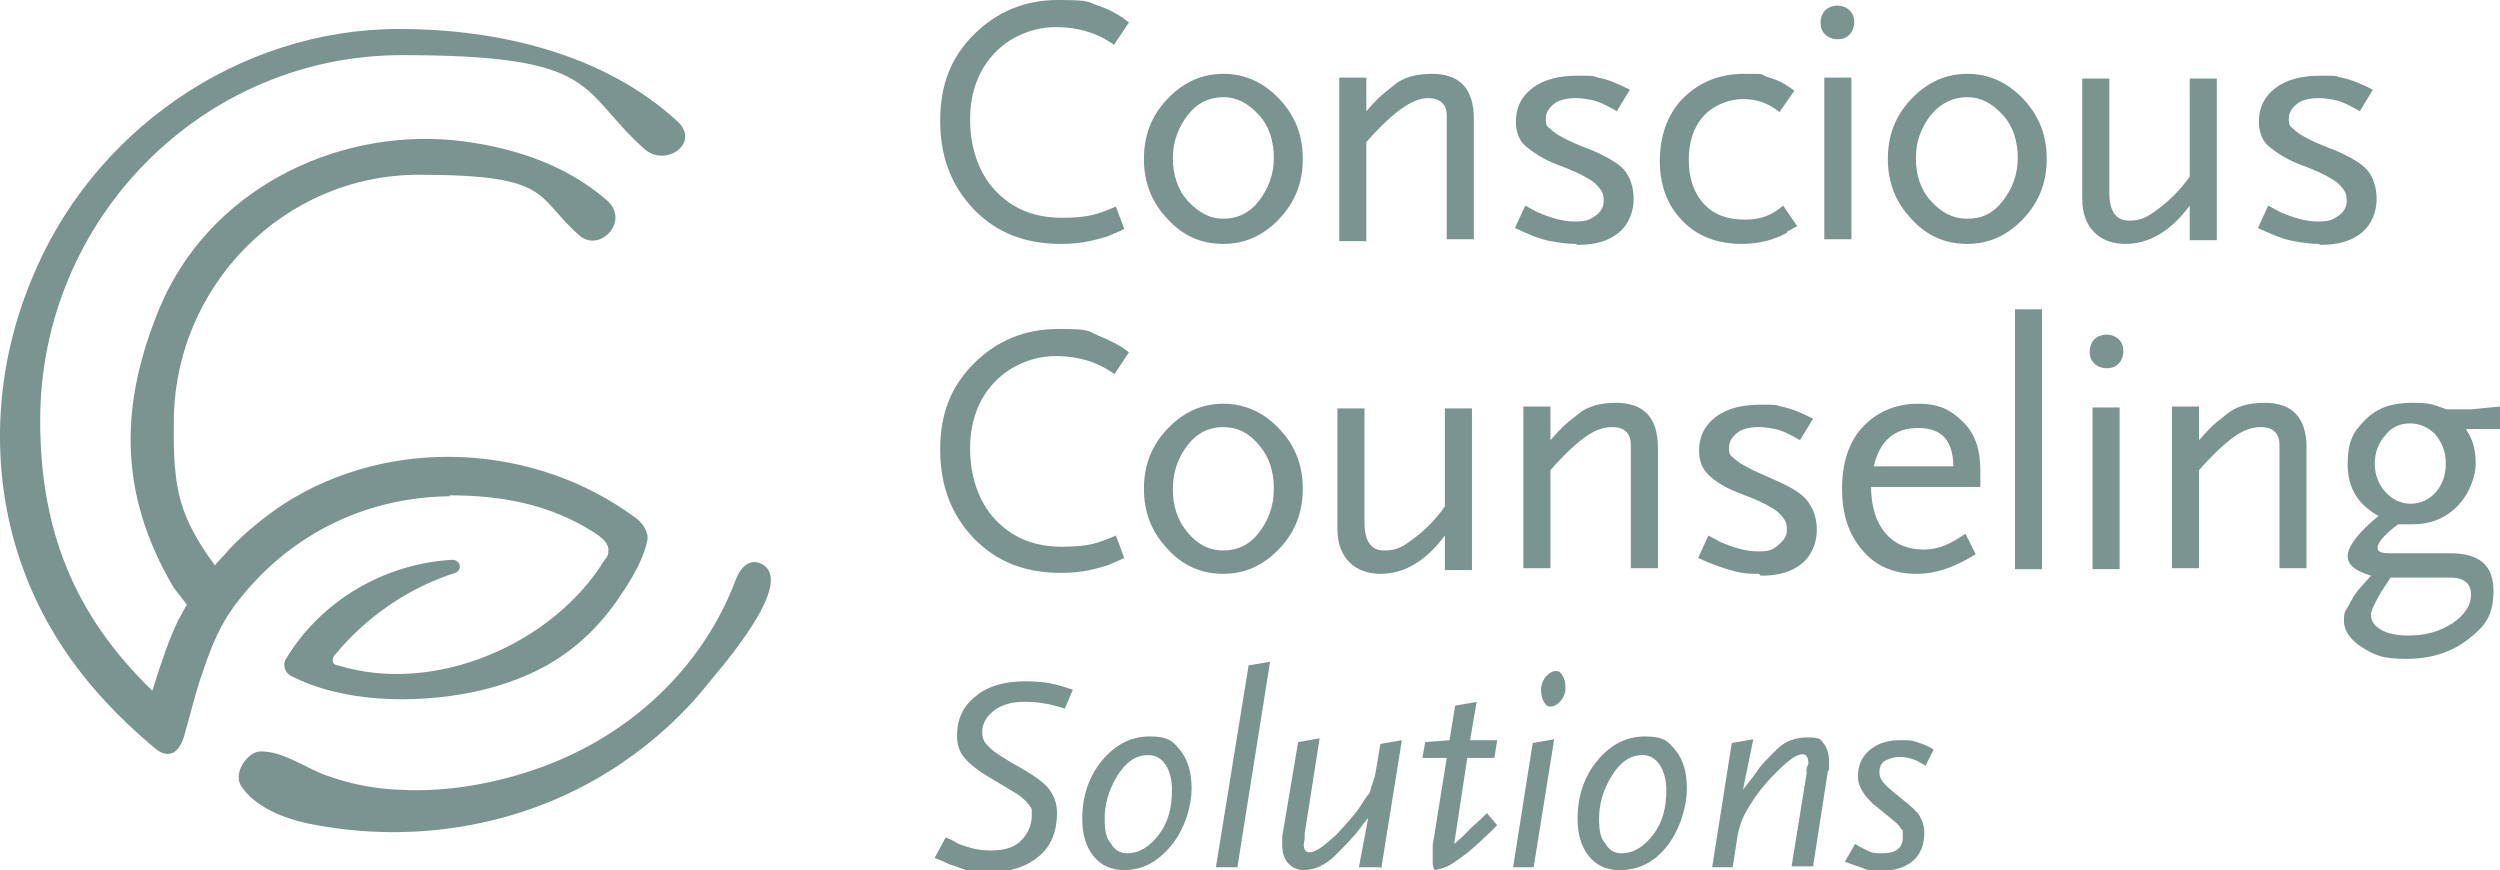 <?xml version="1.0" encoding="UTF-8"?> <svg xmlns="http://www.w3.org/2000/svg" version="1.1" viewBox="0 0 267.5 93.1"><defs><style> .cls-1 { fill: #7a9590; } </style></defs><g><g id="Layer_1"><g><path class="cls-1" d="M81.4,60.3c-.4-.2-1.8-.6-2.7,1.8-3.6,9.5-11.4,16.6-20.8,20-4.7,1.7-10,2.7-15.2,2.4-2.6-.1-5.2-.6-7.7-1.5-2.3-.8-4.6-2.6-7.1-2.6-1.4,0-3,2.3-2.1,3.7,1.5,2.3,4.7,3.5,7.1,4,11.6,2.4,23.9.2,33.7-6.5,3.5-2.4,6.6-5.2,9.2-8.5,1.3-1.6,9.6-11,5.6-12.8h0Z"></path><path class="cls-1" d="M48.1,53c5.4,0,10.7.9,15.5,4,.5.3,1.5,1,1.5,1.8s-.2.8-.4,1.1c-5.5,9-18.2,14.5-28.5,11.3-.3,0-.6-.2-.6-.5,0-.3.1-.5.3-.7,3.3-4,7.8-7.1,12.8-8.7.8-.3.6-1.4-.3-1.4-7.2.4-14,4.3-17.8,10.6-.4.6-.1,1.5.5,1.8,5.6,2.9,13.2,3,19.3,1.8,7.2-1.5,12.4-4.7,16.4-11,1-1.5,2.2-3.6,2.5-5.5,0-.9-.7-1.8-1.3-2.2-10.8-8-26.2-8.8-37.6-1.5-2.1,1.4-4.1,3-5.9,4.9-.1.2-1.5,1.6-1.5,1.7-3.8-5.2-4.5-8.1-4.4-15.3,0-14.6,11.8-26.5,26.2-26.5s12.4,2.3,17.2,6.5c2.2,1.9,5.5-1.6,2.9-3.8-4.6-4-10.6-5.8-16.4-6.4-12.9-1.2-26.2,5.5-31.4,17.9-4.2,10.1-4.6,19.7,1.5,30l1.4,1.8c-.2.3-.7,1.3-.9,1.6-1,2.1-1.7,4.1-2.8,7.6-8.5-8.2-12-17.4-12-28.9C4.3,23.4,21.7,5.9,43,5.9s18.8,3.6,25.9,10c2.3,2.1,6.1-.6,3.6-2.9-7.8-7.2-19.1-9.9-29.8-9.9C25.5,3.1,9.7,14.1,3.3,30.1-.2,38.6-1,48.1,1.3,57.1c2.3,8.8,7.2,16.2,15.2,22.9,1.6,1.4,2.8.5,3.3-1.6.8-2.8,1.2-4.6,2-6.8.8-2.4,1.8-4.8,3.3-6.8,5.6-7.5,13.9-11.6,23-11.7h0Z"></path><path class="cls-1" d="M119.2,4.8c-1.8-1.3-3.9-1.9-6.2-1.9s-4.8.9-6.6,2.8c-1.7,1.8-2.6,4.2-2.6,7.1s.9,5.7,2.7,7.6,4.1,2.9,7.1,2.9,3.9-.4,5.8-1.2l.9,2.4c-.8.4-1.4.6-1.8.8-.4.1-1,.3-1.9.5-.9.2-2,.3-3.1.3-3.8,0-6.9-1.2-9.3-3.7s-3.6-5.6-3.6-9.5,1.2-6.8,3.6-9.2S109.6,0,113.2,0s3.1.2,4.3.6c1.2.4,2.3,1,3.3,1.8l-1.6,2.4h0Z"></path><path class="cls-1" d="M130.9,26.1c-2.4,0-4.4-.9-6-2.7-1.7-1.8-2.5-3.9-2.5-6.4s.8-4.6,2.5-6.4,3.7-2.7,6-2.7,4.3.9,6,2.7,2.5,3.9,2.5,6.4-.8,4.6-2.5,6.4-3.7,2.7-6,2.7ZM130.9,10.4c-1.5,0-2.8.6-3.8,1.9-1,1.3-1.6,2.8-1.6,4.6s.5,3.4,1.6,4.6,2.3,1.9,3.8,1.9,2.8-.6,3.8-1.9c1-1.3,1.6-2.8,1.6-4.6s-.5-3.4-1.6-4.6-2.3-1.9-3.8-1.9Z"></path><path class="cls-1" d="M154.8,25.6v-12.2c0-.3,0-.6,0-.9,0-.3,0-.7-.2-1.1-.3-.6-.9-.9-1.8-.9s-1.8.4-2.8,1.1c-1,.7-2.3,1.9-3.8,3.6v10.6h-2.9V8.3h2.9v3.6c.6-.7,1-1.1,1.3-1.4s.9-.8,1.8-1.5c.9-.7,2.2-1.1,3.9-1.1,3,0,4.5,1.6,4.5,4.8v12.9h-2.9,0Z"></path><path class="cls-1" d="M168.6,26.1c-.7,0-1.6-.1-2.7-.3s-2.3-.7-3.8-1.4l1.1-2.4,1.3.7c1.4.6,2.7,1,4,1s1.6-.2,2.2-.6.9-1,.9-1.6-.1-.9-.4-1.3-.7-.8-1.3-1.1c-.6-.4-1.7-.9-3.3-1.5s-2.7-1.4-3.4-2-1-1.6-1-2.6c0-1.5.6-2.7,1.8-3.6s2.8-1.3,4.8-1.3,1.4,0,2.2.2c1.1.2,2.2.7,3.4,1.3l-1.4,2.3c-.5-.3-.9-.5-1.3-.7-.4-.2-.9-.4-1.4-.5s-1.1-.2-1.7-.2c-1,0-1.8.2-2.3.6s-.9.9-.9,1.6.1.8.5,1.1c.3.3.7.6,1.3.9.5.3,1.6.8,3.2,1.4,1.6.7,2.8,1.4,3.4,2.1s1,1.8,1,3.1-.5,2.7-1.6,3.6-2.5,1.3-4.4,1.3h0Z"></path><path class="cls-1" d="M191.2,24.9c-1.4.8-3.1,1.2-4.8,1.2-2.6,0-4.8-.8-6.4-2.5-1.6-1.6-2.4-3.8-2.4-6.4s.8-5,2.5-6.7c1.7-1.7,3.9-2.6,6.5-2.6s1.6,0,2.4.3c.7.2,1.2.4,1.6.6s.8.5,1.4.9l-1.6,2.3c-1.2-1-2.5-1.4-3.9-1.4s-3.1.6-4.2,1.8-1.6,2.8-1.6,4.7.5,3.5,1.6,4.7,2.6,1.7,4.4,1.7,2.9-.5,4.1-1.5l1.5,2.2-1.1.6h0Z"></path><path class="cls-1" d="M196.6,4.2c-.5,0-1-.2-1.3-.5-.4-.4-.5-.8-.5-1.3s.2-1,.5-1.3.8-.5,1.3-.5,1,.2,1.3.5c.4.4.5.8.5,1.3s-.2,1-.5,1.3c-.4.4-.8.5-1.3.5ZM195.2,25.6V8.3h2.9v17.3h-2.9Z"></path><path class="cls-1" d="M210.5,26.1c-2.4,0-4.4-.9-6-2.7-1.7-1.8-2.5-3.9-2.5-6.4s.8-4.6,2.5-6.4,3.7-2.7,6-2.7,4.3.9,6,2.7,2.5,3.9,2.5,6.4-.8,4.6-2.5,6.4-3.7,2.7-6,2.7ZM210.5,10.4c-1.5,0-2.8.6-3.9,1.9-1,1.3-1.6,2.8-1.6,4.6s.5,3.4,1.6,4.6,2.3,1.9,3.9,1.9,2.8-.6,3.8-1.9c1-1.3,1.6-2.8,1.6-4.6s-.5-3.4-1.6-4.6-2.3-1.9-3.8-1.9Z"></path><path class="cls-1" d="M234.3,25.6v-3.6c-2,2.7-4.3,4.1-6.9,4.1s-4.6-1.6-4.6-4.8v-12.9h2.9v12.2c0,2,.7,3,2.1,3s2-.4,3.2-1.3,2.3-2,3.3-3.4v-10.5h2.9v17.3h-2.9Z"></path><path class="cls-1" d="M248.1,26.1c-.7,0-1.6-.1-2.7-.3s-2.3-.7-3.8-1.4l1.1-2.4,1.3.7c1.4.6,2.7,1,4,1s1.6-.2,2.2-.6.9-1,.9-1.6-.1-.9-.4-1.3-.7-.8-1.3-1.1c-.6-.4-1.7-.9-3.3-1.5s-2.7-1.4-3.4-2-1-1.6-1-2.6c0-1.5.6-2.7,1.8-3.6s2.8-1.3,4.8-1.3,1.4,0,2.2.2c1.1.2,2.2.7,3.4,1.3l-1.4,2.3c-.5-.3-.9-.5-1.3-.7-.4-.2-.9-.4-1.4-.5s-1.1-.2-1.7-.2c-1,0-1.8.2-2.3.6s-.9.9-.9,1.6.1.8.5,1.1c.3.3.7.6,1.3.9.5.3,1.6.8,3.2,1.4,1.6.7,2.8,1.4,3.4,2.1s1,1.8,1,3.1-.5,2.7-1.6,3.6-2.5,1.3-4.4,1.3h0Z"></path><path class="cls-1" d="M119.2,40c-1.8-1.3-3.9-1.9-6.2-1.9s-4.8.9-6.6,2.8c-1.7,1.8-2.6,4.2-2.6,7.1s.9,5.7,2.7,7.6,4.1,2.9,7.1,2.9,3.9-.4,5.8-1.2l.9,2.4c-.8.4-1.4.6-1.8.8-.4.1-1,.3-1.9.5-.9.2-2,.3-3.1.3-3.8,0-6.9-1.2-9.3-3.7s-3.6-5.6-3.6-9.5,1.2-6.8,3.6-9.2,5.4-3.7,9-3.7,3.1.2,4.3.7,2.3,1,3.3,1.8l-1.6,2.4h0Z"></path><path class="cls-1" d="M130.9,61.4c-2.4,0-4.4-.9-6-2.7-1.7-1.8-2.5-3.9-2.5-6.4s.8-4.6,2.5-6.4,3.7-2.7,6-2.7,4.3.9,6,2.7,2.5,3.9,2.5,6.4-.8,4.6-2.5,6.4-3.7,2.7-6,2.7ZM130.9,45.7c-1.5,0-2.8.6-3.8,1.9-1,1.3-1.6,2.8-1.6,4.7s.5,3.4,1.6,4.7,2.3,1.9,3.8,1.9,2.8-.6,3.8-1.9c1-1.3,1.6-2.8,1.6-4.7s-.5-3.4-1.6-4.7-2.3-1.9-3.8-1.9Z"></path><path class="cls-1" d="M154.6,60.9v-3.6c-2,2.7-4.3,4.1-6.9,4.1s-4.6-1.6-4.6-4.8v-12.9h2.9v12.2c0,2,.7,3,2.1,3s2-.4,3.2-1.3,2.3-2,3.3-3.4v-10.5h2.9v17.3h-2.9Z"></path><path class="cls-1" d="M174.5,60.9v-12.2c0-.3,0-.7,0-1,0-.3,0-.7-.2-1.1-.3-.6-.9-.9-1.8-.9s-1.8.3-2.8,1c-1,.7-2.3,1.9-3.8,3.6v10.5h-2.9v-17.3h2.9v3.6c.6-.7,1-1.1,1.3-1.4s.9-.8,1.8-1.5c.9-.7,2.2-1.1,3.9-1.1,3,0,4.5,1.6,4.5,4.8v12.9h-2.9,0Z"></path><path class="cls-1" d="M188.2,61.4c-.7,0-1.6,0-2.7-.3s-2.3-.7-3.8-1.4l1.1-2.4,1.3.7c1.4.6,2.7,1,4,1s1.6-.2,2.2-.7.9-1,.9-1.6-.1-.9-.4-1.3-.7-.8-1.3-1.1c-.6-.4-1.7-.9-3.3-1.5s-2.7-1.3-3.4-2-1-1.5-1-2.6c0-1.5.6-2.7,1.8-3.6s2.8-1.3,4.8-1.3,1.4,0,2.2.2c1.1.2,2.2.7,3.4,1.3l-1.4,2.3c-.5-.3-.9-.5-1.3-.7-.4-.2-.9-.4-1.4-.5s-1.1-.2-1.7-.2c-1,0-1.8.2-2.3.6s-.9.9-.9,1.6.1.8.5,1.1c.3.3.7.6,1.3.9.5.3,1.6.8,3.2,1.5,1.6.7,2.8,1.4,3.4,2.2s1,1.8,1,3.1-.5,2.7-1.6,3.6-2.5,1.3-4.4,1.3h0Z"></path><path class="cls-1" d="M200.2,52c0,2.1.5,3.8,1.5,5s2.4,1.8,4.1,1.8,2.9-.6,4.5-1.7l1.1,2.2c-1.3.8-2.4,1.3-3.3,1.6-.9.3-1.9.5-3,.5-2.4,0-4.4-.8-5.8-2.5-1.5-1.7-2.2-3.9-2.2-6.6s.7-5,2.2-6.6,3.5-2.5,5.9-2.5,3.6.7,4.9,2,1.8,3,1.8,5.2v1.7h-11.8,0ZM205.2,45.8c-2.5,0-4.1,1.4-4.7,4.1h8.5c0-2.7-1.2-4.1-3.7-4.1h0Z"></path><path class="cls-1" d="M215.6,60.9v-27.8h2.9v27.8h-2.9Z"></path><path class="cls-1" d="M225.4,39.4c-.5,0-1-.2-1.3-.5-.4-.4-.5-.8-.5-1.3s.2-1,.5-1.3.8-.5,1.3-.5,1,.2,1.3.5c.4.4.5.8.5,1.3s-.2,1-.5,1.3c-.4.4-.8.5-1.3.5ZM223.9,60.9v-17.3h2.9v17.3h-2.9Z"></path><path class="cls-1" d="M243.9,60.9v-12.2c0-.3,0-.7,0-1,0-.3,0-.7-.2-1.1-.3-.6-.9-.9-1.8-.9s-1.8.3-2.8,1c-1,.7-2.3,1.9-3.8,3.6v10.5h-2.9v-17.3h2.9v3.6c.6-.7,1-1.1,1.3-1.4s.9-.8,1.8-1.5c.9-.7,2.2-1.1,3.9-1.1,3,0,4.5,1.6,4.5,4.8v12.9h-2.9,0Z"></path><path class="cls-1" d="M263.9,46c.7,1,1,2.2,1,3.6s-.7,3.3-2,4.6c-1.3,1.3-2.9,1.9-4.7,1.9h-1.6c-1.5,1.1-2.2,2-2.2,2.5s.5.6,1.4.6h6.4c3.1,0,4.6,1.3,4.6,4s-.9,3.8-2.7,5.2c-1.8,1.4-4,2.1-6.6,2.1s-3.4-.4-4.7-1.2-2-1.8-2-2.9.2-1,.5-1.6.6-1.1.9-1.5.8-.9,1.5-1.7c-1.6-.5-2.5-1.1-2.5-2.1s1.1-2.5,3.3-4.3c-2.2-1.2-3.3-3-3.3-5.5s.6-3.5,1.9-4.8,2.9-1.8,5-1.8,2.2.2,3.7.7h2.6l3.1-.3v2.4h-3.6ZM262.2,61.8h-6.4l-.6.9c-.4.6-.7,1.1-1,1.7-.3.6-.5,1-.5,1.4,0,.7.4,1.2,1.1,1.6s1.7.6,2.9.6c1.8,0,3.3-.4,4.7-1.3,1.3-.9,2-1.9,2-3.1s-.8-1.8-2.2-1.8h0ZM257.9,45.3c-1.1,0-2,.4-2.7,1.3-.7.8-1.1,1.8-1.1,3s.4,2.2,1.1,3,1.7,1.3,2.7,1.3,2-.4,2.7-1.2c.7-.8,1.1-1.8,1.1-3.1s-.4-2.2-1.1-3.1c-.8-.8-1.7-1.2-2.8-1.2h0Z"></path><path class="cls-1" d="M113.9,75.8c-.4-.1-.7-.2-1.1-.3s-.7-.2-.9-.2c-1-.2-1.8-.2-2.4-.2-1.2,0-2.3.3-3.1.9s-1.3,1.4-1.3,2.3.3,1.2.8,1.7,1.6,1.2,3.2,2.1c1.6.9,2.7,1.7,3.2,2.4s.8,1.5.8,2.5c0,1.9-.6,3.5-1.9,4.6s-3,1.7-5.2,1.7-2.4-.1-3.2-.4-1.2-.4-1.4-.5-.6-.3-1.4-.6l1.2-2.2c.5.2.9.4,1.2.6s.8.3,1.4.5,1.4.3,2.3.3c1.3,0,2.4-.3,3.1-1s1.2-1.6,1.2-2.7v-.7c-.3-.6-.8-1.1-1.5-1.6l-3-1.8c-1.2-.7-2.1-1.4-2.7-2.1s-.8-1.5-.8-2.4c0-1.8.7-3.2,2-4.2,1.3-1.1,3.1-1.6,5.3-1.6s3.3.3,5.1.9l-.9,2.1h0Z"></path><path class="cls-1" d="M120.3,93.1c-1.4,0-2.5-.5-3.3-1.5s-1.2-2.3-1.2-4c0-2.4.7-4.5,2.1-6.2s3.1-2.6,5.1-2.6,2.5.5,3.3,1.5,1.2,2.3,1.2,4.1-.7,4.3-2.2,6.1-3.1,2.6-5.1,2.6h0ZM122.8,80.8c-1.3,0-2.4.8-3.3,2.3-.9,1.5-1.3,3-1.3,4.5s.2,2.1.7,2.7c.4.7,1,1,1.7,1,1.3,0,2.4-.7,3.4-2s1.4-2.9,1.4-4.8-.8-3.7-2.5-3.7h0Z"></path><path class="cls-1" d="M132.4,92.8h-2.3l3.5-21.6,2.3-.4-3.5,22Z"></path><path class="cls-1" d="M147.7,92.8h-2.3l1-5.3-.7.9c-.8,1.1-1.8,2.1-2.8,3.1s-2.2,1.6-3.4,1.6-2.3-.9-2.3-2.6v-1c0,0,1.7-10.1,1.7-10.1l2.3-.4-1.6,10.2v.6c0,0-.1.5-.1.5,0,.6.2.9.6.9.7,0,1.6-.7,2.9-1.9,1.2-1.3,2.1-2.3,2.6-3.1.5-.8.8-1.2.9-1.3s.1-.3.2-.6l.4-1.2.2-1.1.4-2.4,2.3-.4-2.2,13.7Z"></path><path class="cls-1" d="M159.5,89l-1.5,1.4c-1.1,1-2,1.6-2.6,2s-1.3.6-1.9.7c-.1-.2-.2-.4-.2-.7,0-.3,0-.6,0-.9v-1.1c0,0,.2-1.2.2-1.2l1.3-8.1h-2.6l.3-1.7,2.6-.2.6-3.7,2.3-.4-.7,4.1h2.9l-.3,1.9h-2.9l-1.4,9.2.8-.7,1.1-1.1.9-.8.7-.7,1.1,1.3-.6.6h0Z"></path><path class="cls-1" d="M164.1,92.8h-2.2l2.1-13.3,2.3-.4-2.2,13.7ZM167.5,73.9c-.1.5-.3.9-.6,1.2s-.6.5-1,.5-.5-.2-.7-.5-.3-.8-.3-1.2v-.4c.1-.5.3-.9.6-1.2.3-.3.6-.5,1-.5s.5.2.7.5.3.8.3,1.2v.4h0Z"></path><path class="cls-1" d="M173.3,93.1c-1.4,0-2.5-.5-3.3-1.5s-1.2-2.3-1.2-4c0-2.4.7-4.5,2.1-6.2s3.1-2.6,5.1-2.6,2.5.5,3.3,1.5,1.2,2.3,1.2,4.1-.7,4.3-2.1,6.1-3.1,2.6-5.1,2.6h0ZM175.7,80.8c-1.3,0-2.4.8-3.3,2.3-.9,1.5-1.3,3-1.3,4.5s.2,2.1.7,2.7c.4.7,1,1,1.7,1,1.3,0,2.4-.7,3.4-2s1.4-2.9,1.4-4.8-.9-3.7-2.5-3.7h0Z"></path><path class="cls-1" d="M195.6,82.4l-1.6,10.3h-2.3l1.6-9.9v-.6c0,0,.2-.5.2-.5,0-.6-.2-1-.6-1-.7,0-1.6.7-2.9,2s-2.1,2.4-2.6,3.2c-.5.8-.9,1.5-1.1,2.1s-.4,1.3-.5,2.2l-.4,2.6h-2.2l2.1-13.3,2.3-.4-1.1,5.4.7-.9c.5-.6.8-1.1,1.1-1.5s.9-1,1.8-1.9,2-1.3,3.3-1.3,1.4.2,1.7.6.6,1,.6,1.8v1.2c0,0,0,0,0,0Z"></path><path class="cls-1" d="M206,81.9c-.4-.2-.7-.4-.9-.5s-.5-.2-.9-.3-.7-.1-1-.1c-.6,0-1.1.2-1.5.4s-.6.7-.6,1.2.1.7.4,1.1.9.9,1.9,1.7,1.7,1.4,2,1.9.5,1.1.5,1.8c0,1.3-.4,2.3-1.2,3s-2,1.1-3.5,1.1-1.2,0-1.6-.2-1.2-.4-2.2-.8l1.1-1.9c.6.4,1.1.6,1.5.8s.9.2,1.4.2c1.5,0,2.2-.6,2.2-1.7s0-.7-.2-.9c-.1-.3-.4-.6-.8-.9l-1.7-1.4c-.8-.6-1.3-1.2-1.6-1.7s-.5-1-.5-1.6c0-1.2.4-2.1,1.2-2.8s1.9-1.1,3.2-1.1,1.3,0,1.9.2,1.2.4,1.8.8l-.9,1.8h0Z"></path></g></g></g></svg> 